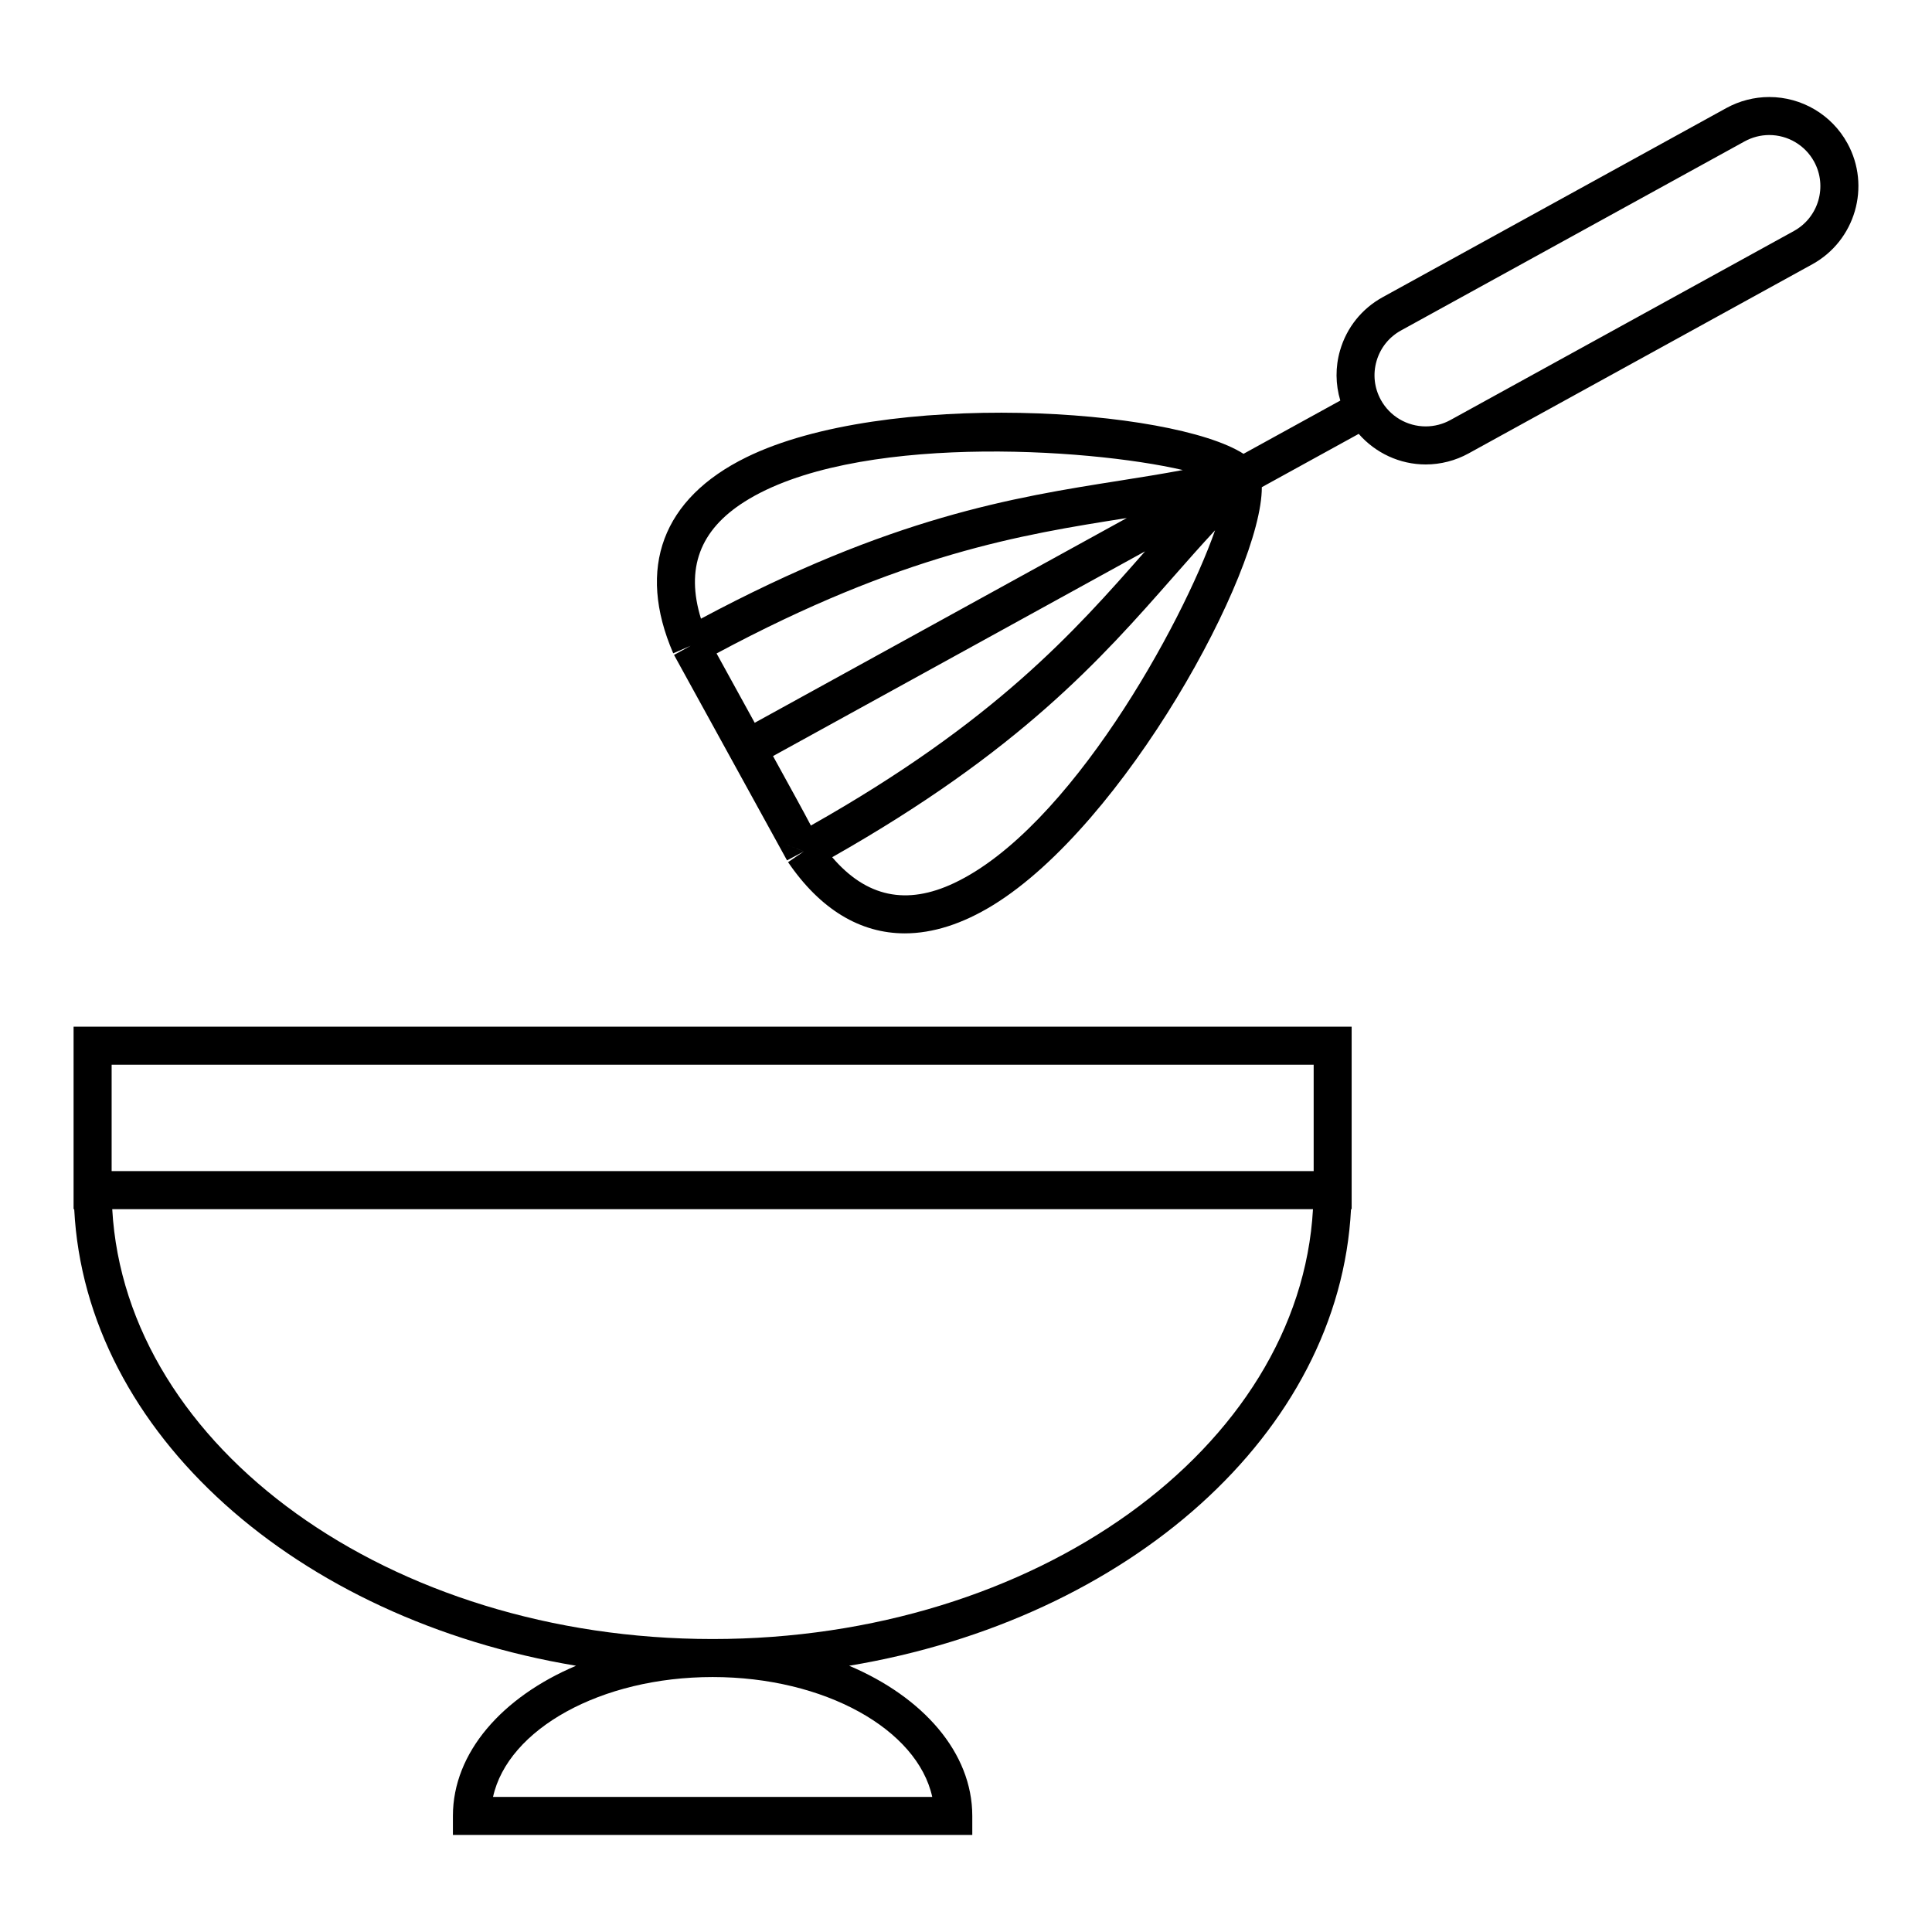 <?xml version="1.0" encoding="UTF-8"?>
<!-- Uploaded to: ICON Repo, www.svgrepo.com, Generator: ICON Repo Mixer Tools -->
<svg fill="#000000" width="800px" height="800px" version="1.1" viewBox="144 144 512 512" xmlns="http://www.w3.org/2000/svg">
 <g>
  <path d="m163.5 464.44h0.168c3.012 59.445 59.031 108.68 132.99 121-19.547 8.277-32.633 22.992-32.633 39.797v5.039h137.64v-5.039c0-16.801-13.082-31.523-32.633-39.797 73.961-12.316 129.98-61.555 133-121h0.168v-48.352h-338.7zm227.55 155.76h-116.39c3.934-17.922 28.531-31.766 58.195-31.766 29.664 0 54.262 13.844 58.199 31.766zm-58.195-41.84c-85.562 0-155.55-50.664-159.11-113.92h318.21c-3.543 63.262-73.535 113.92-159.1 113.92zm-159.27-152.2h318.55v28.199l-318.55-0.004z"/>
  <path d="m633.57 181.95c-4.144-7.547-12.082-12.238-20.707-12.238-3.953 0-7.891 1.012-11.383 2.934l-91.047 50.105c-5.535 3.043-9.551 8.055-11.305 14.117-1.281 4.41-1.215 8.984 0.066 13.285l-25.648 14.113c-19.051-12.168-95.062-17.059-131.71 0.898-22.293 10.922-29.188 29.383-19.422 51.969l4.625-2-4.414 2.43 17.758 32.289c7.203 13.094 11.945 21.711 12.191 22.164l4.445-2.371-4.684-1.855 4.676 1.84 0.004 0.016-4.168 2.836c8.535 12.523 19.121 18.871 30.938 18.871 7.379 0 15.242-2.481 23.375-7.477 34.781-21.355 71.312-88.172 71.238-110.77l25.676-14.125c4.438 5.066 10.863 8.105 17.758 8.105 3.953 0 7.891-1.012 11.375-2.934l91.059-50.109c11.414-6.281 15.59-20.676 9.309-32.09zm-292.28 95.023c28.625-18.133 90.551-14.34 116.17-8.41-5.465 1.023-10.988 1.906-16.676 2.805-28.395 4.481-60.508 9.609-111.02 36.586-4.102-13.289-0.328-23.477 11.527-30.98zm101.32 4.309-98.605 54.262-10.105-18.375c49.395-26.469 80.75-31.477 108.46-35.848 0.082-0.012 0.16-0.027 0.246-0.039zm-93.41 63.707-0.344-0.621 98.602-54.262c-0.059 0.066-0.109 0.133-0.172 0.195-18.535 21.078-39.555 44.898-88.395 72.473-1.926-3.68-4.961-9.191-9.691-17.785zm47.688 33.016c-12.68 6.004-23.305 3.742-32.352-6.836 49.832-28.234 71.344-52.617 90.324-74.207 3.758-4.273 7.41-8.41 11.148-12.434-8.773 25.047-38.598 79.047-69.121 93.477zm222.52-172.79-91.059 50.109c-1.996 1.098-4.254 1.676-6.516 1.676-4.949 0-9.508-2.691-11.887-7.019-1.75-3.176-2.152-6.832-1.145-10.309s3.309-6.352 6.484-8.098l91.055-50.105c1.996-1.098 4.258-1.684 6.519-1.684 4.949 0 9.5 2.691 11.879 7.019 3.606 6.551 1.211 14.809-5.332 18.41z"/>
 </g>
</svg>
